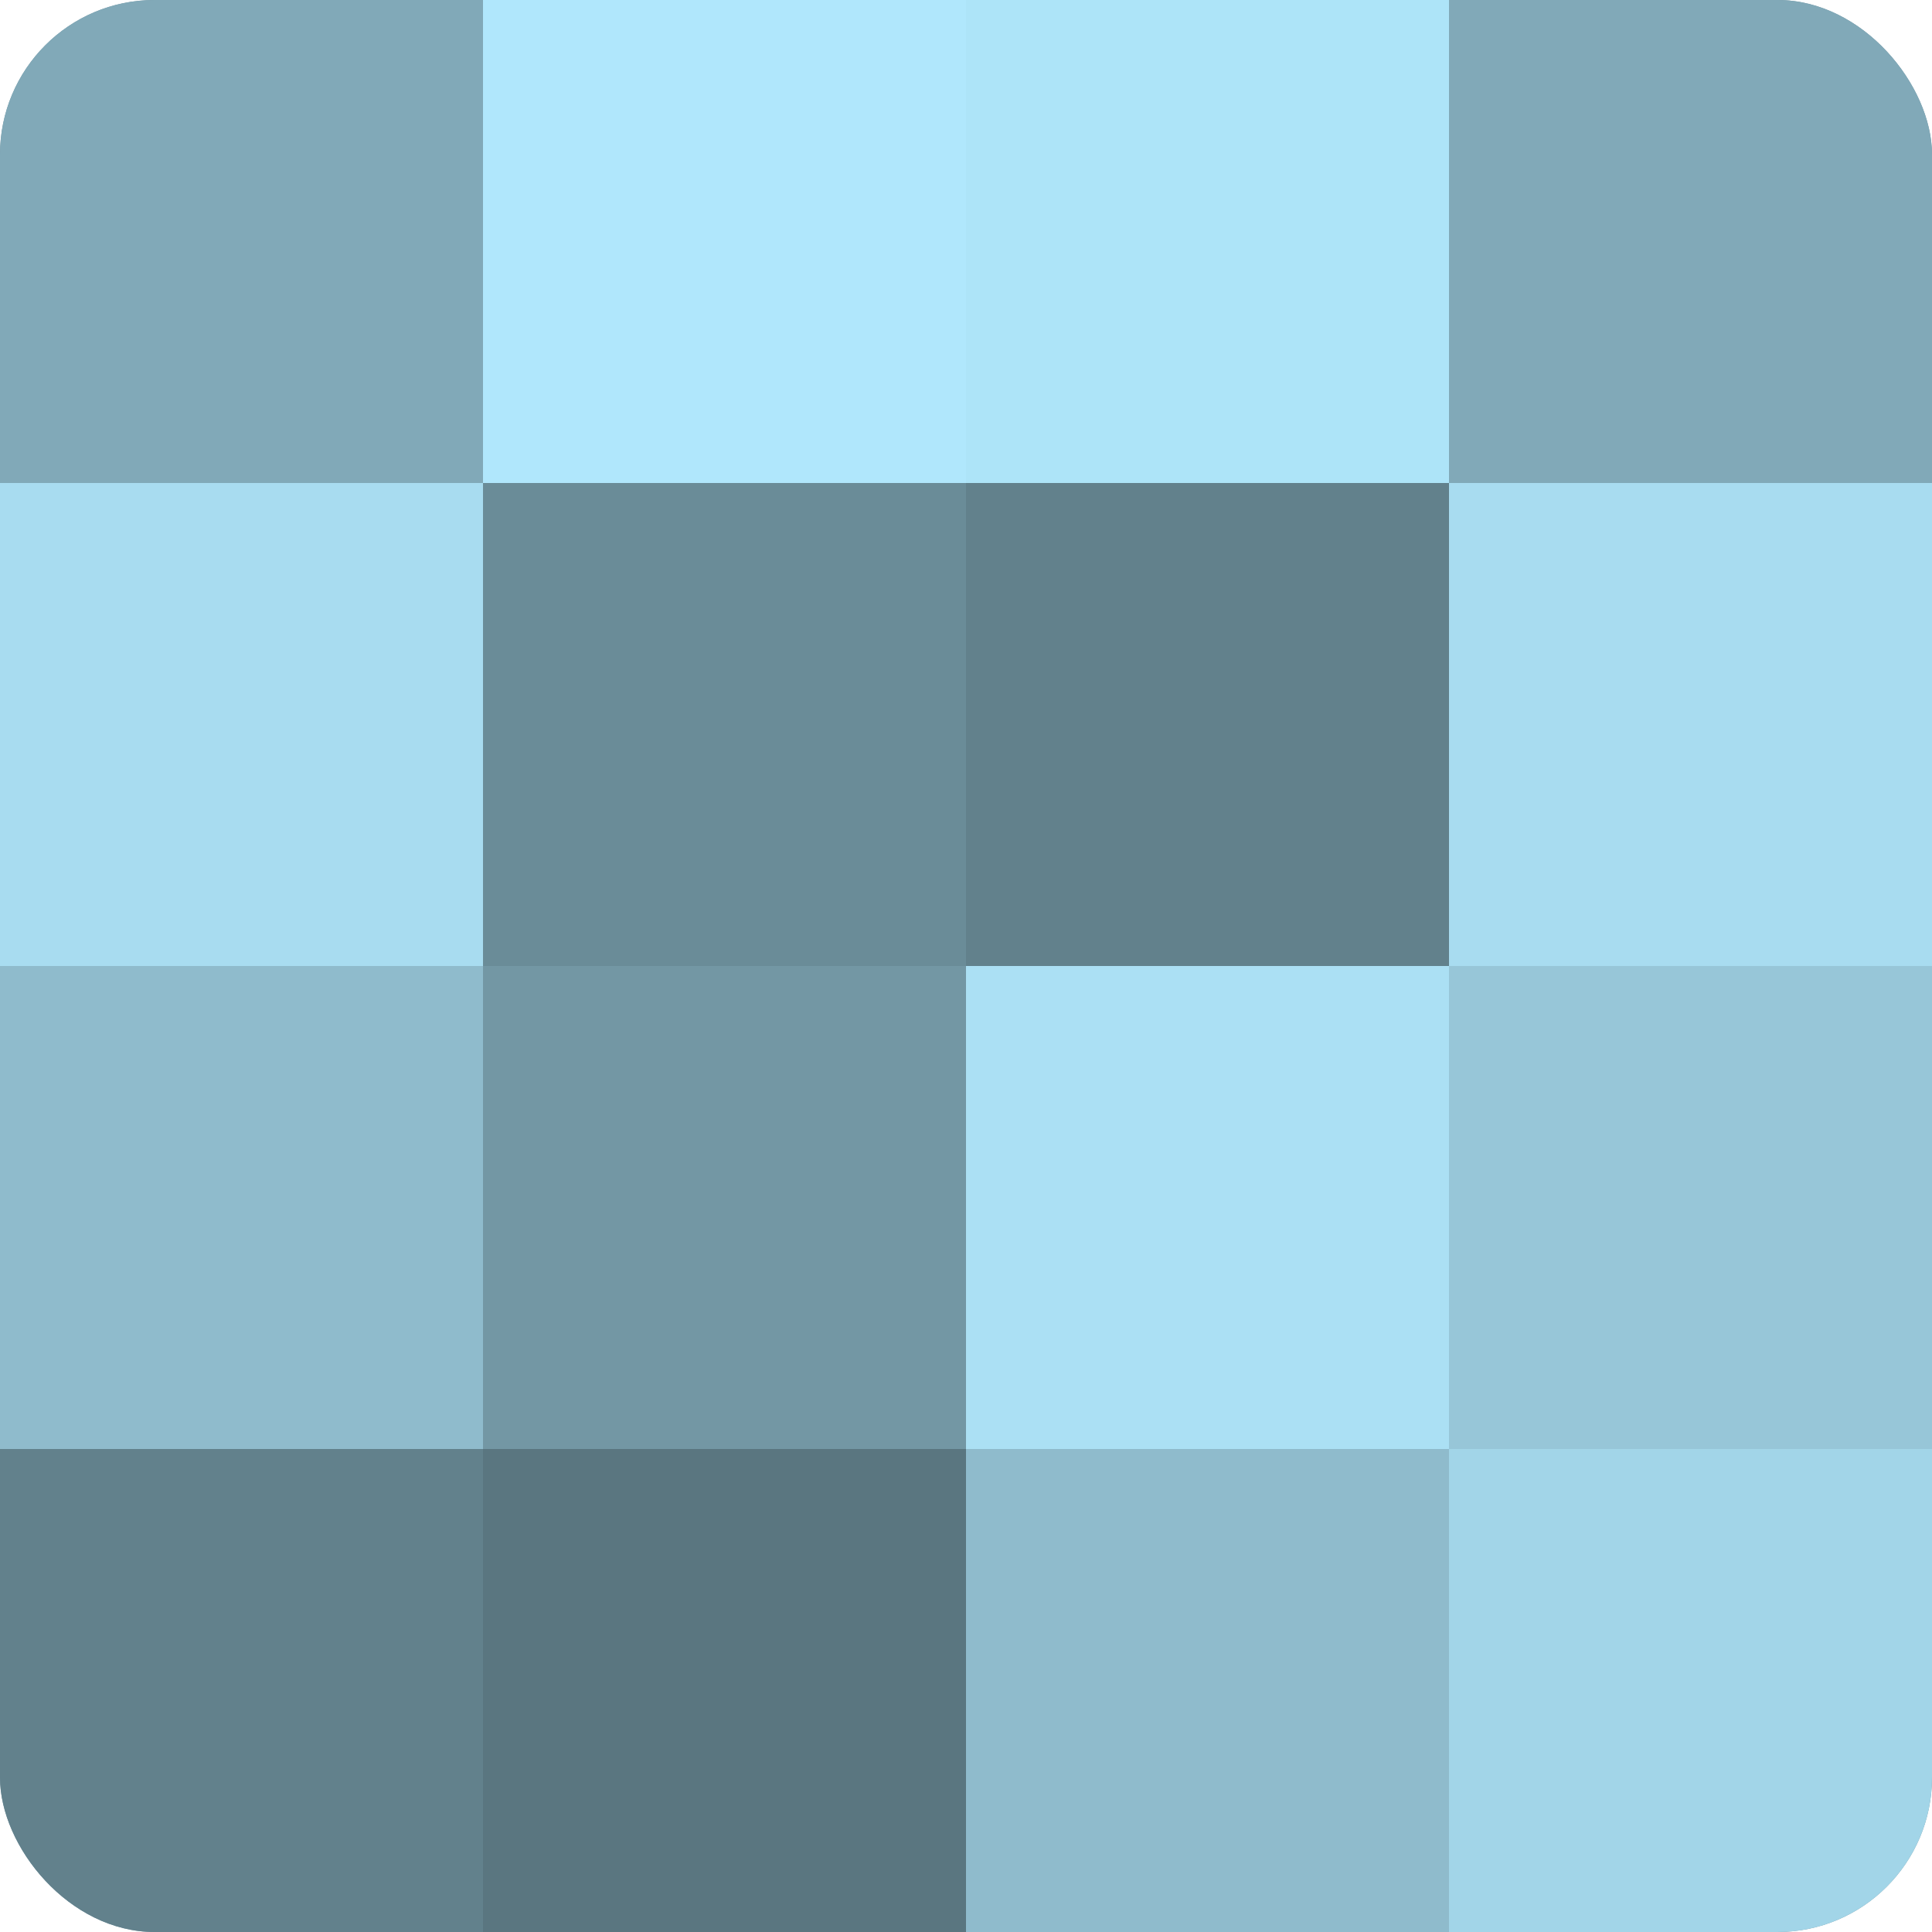 <?xml version="1.0" encoding="UTF-8"?>
<svg xmlns="http://www.w3.org/2000/svg" width="60" height="60" viewBox="0 0 100 100" preserveAspectRatio="xMidYMid meet"><defs><clipPath id="c" width="100" height="100"><rect width="100" height="100" rx="8" ry="8"/></clipPath></defs><g clip-path="url(#c)"><rect width="100" height="100" fill="#7093a0"/><rect width="25" height="25" fill="#81a9b8"/><rect y="25" width="25" height="25" fill="#a8dcf0"/><rect y="50" width="25" height="25" fill="#8fbbcc"/><rect y="75" width="25" height="25" fill="#62818c"/><rect x="25" width="25" height="25" fill="#b0e7fc"/><rect x="25" y="25" width="25" height="25" fill="#6a8c98"/><rect x="25" y="50" width="25" height="25" fill="#7397a4"/><rect x="25" y="75" width="25" height="25" fill="#5a7680"/><rect x="50" width="25" height="25" fill="#ade4f8"/><rect x="50" y="25" width="25" height="25" fill="#62818c"/><rect x="50" y="50" width="25" height="25" fill="#abe0f4"/><rect x="50" y="75" width="25" height="25" fill="#8fbbcc"/><rect x="75" width="25" height="25" fill="#81a9b8"/><rect x="75" y="25" width="25" height="25" fill="#a8dcf0"/><rect x="75" y="50" width="25" height="25" fill="#97c6d8"/><rect x="75" y="75" width="25" height="25" fill="#a2d5e8"/></g></svg>
